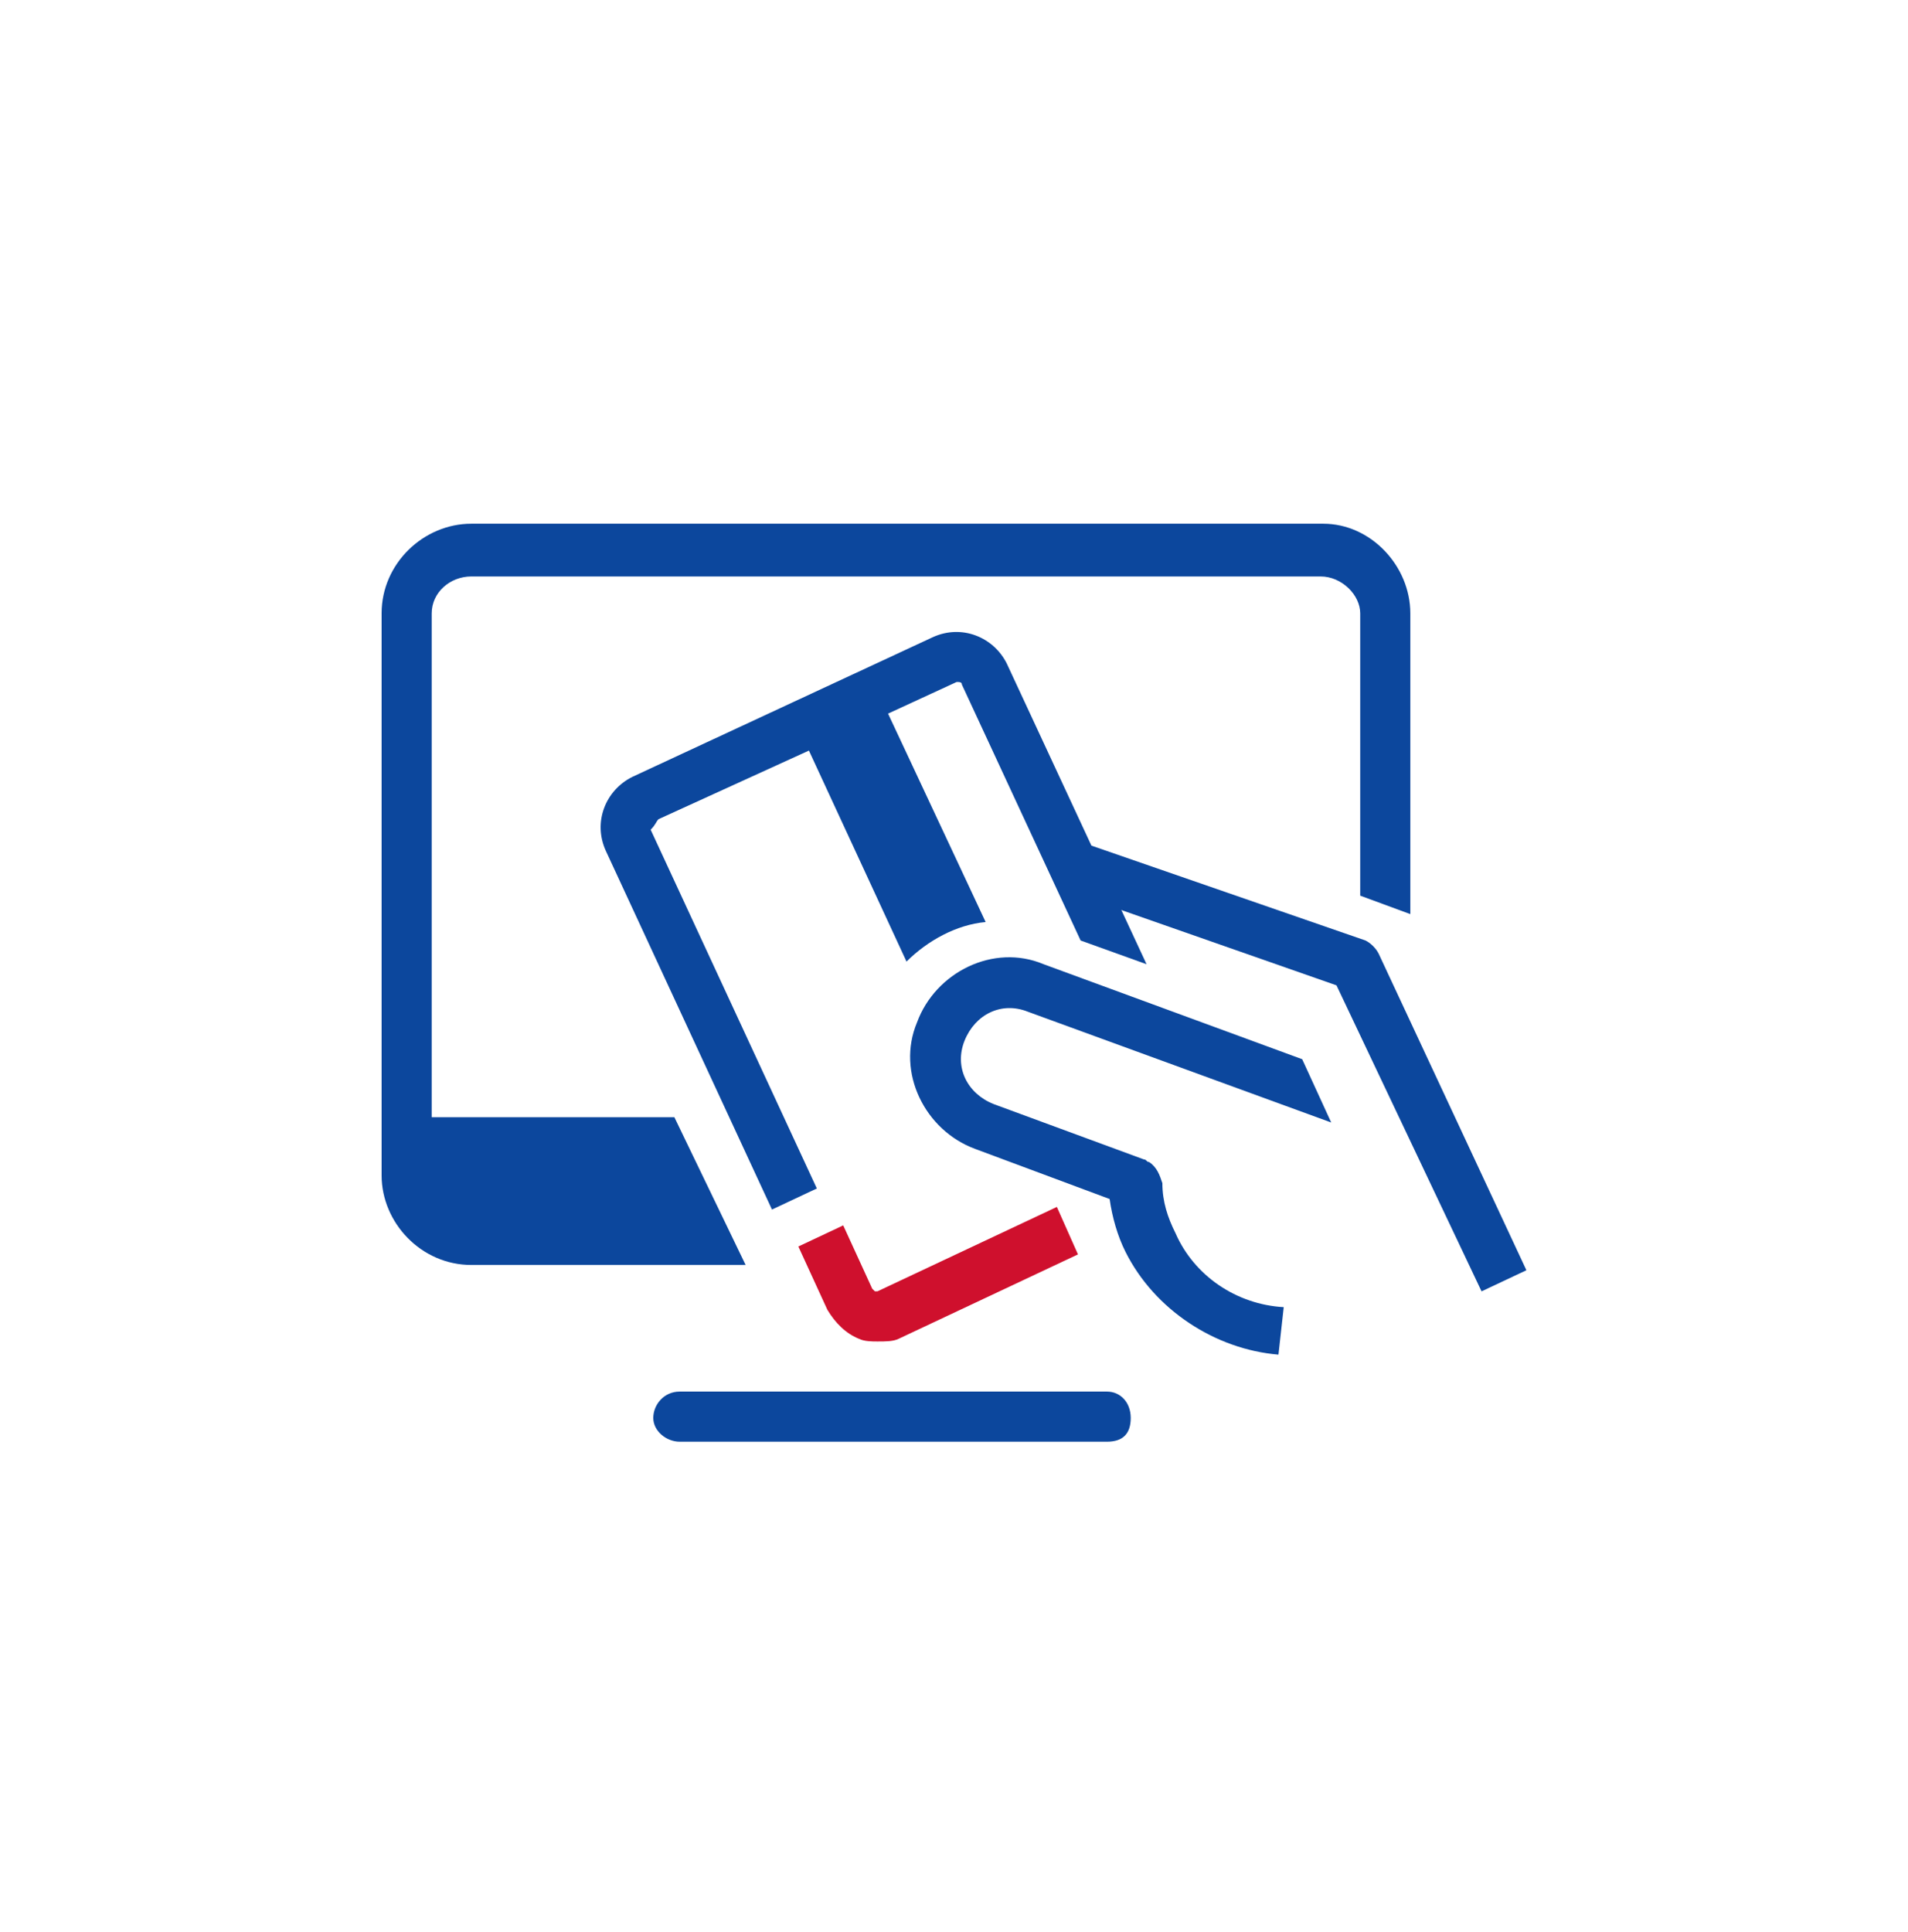 <svg width="80" height="81" viewBox="0 0 80 81" fill="none" xmlns="http://www.w3.org/2000/svg">
<path d="M64 53.25L62.12 54.135L56.037 41.307L44.977 37.436L45.751 35.446L57.254 39.427C57.475 39.537 57.696 39.759 57.806 39.98L64 53.25Z" fill="#0C479D"/>
<path d="M36.792 56.236C36.571 56.236 36.239 56.236 36.018 56.125C35.465 55.904 35.023 55.461 34.691 54.908L33.474 52.255L35.355 51.37L36.571 54.024L36.682 54.134H36.792L44.313 50.596L45.198 52.586L37.677 56.125C37.456 56.236 37.124 56.236 36.792 56.236Z" fill="#CF102D"/>
<path d="M53.604 56.788C50.949 56.567 48.405 54.908 47.189 52.476C46.857 51.812 46.636 51.038 46.525 50.264L40.885 48.163C38.783 47.389 37.567 44.956 38.452 42.855C39.226 40.754 41.659 39.537 43.76 40.422L54.599 44.403L55.816 47.057L43.097 42.413C41.991 41.97 40.885 42.523 40.442 43.629C40 44.735 40.553 45.841 41.659 46.283L47.963 48.605C48.074 48.605 48.074 48.716 48.184 48.716C48.516 48.937 48.627 49.269 48.737 49.6C48.737 50.375 48.958 51.038 49.29 51.702C50.064 53.471 51.834 54.687 53.825 54.798L53.604 56.788Z" fill="#0C479D"/>
<path d="M28.276 46.836H18.101V25.714C18.101 24.83 18.876 24.166 19.76 24.166H55.373C56.258 24.166 57.032 24.94 57.032 25.714V37.547L59.133 38.321V25.714C59.133 23.724 57.474 21.955 55.484 21.955H19.76C17.77 21.955 16 23.613 16 25.714V49.269C16 51.259 17.659 53.029 19.76 53.029H31.263L28.276 46.836Z" fill="#0C479D"/>
<path d="M46.414 60.438H28.497C27.944 60.438 27.391 59.995 27.391 59.443C27.391 58.89 27.834 58.337 28.497 58.337H46.414C46.967 58.337 47.41 58.779 47.41 59.443C47.41 60.106 47.078 60.438 46.414 60.438Z" fill="#0C479D"/>
<path d="M27.613 34.34L33.917 31.465L38.009 40.311C38.894 39.427 40.11 38.763 41.327 38.653L37.235 29.916L40.11 28.59C40.221 28.59 40.331 28.59 40.331 28.7L45.309 39.427L48.074 40.422L42.212 27.815C41.659 26.71 40.331 26.157 39.115 26.71L26.507 32.571C25.401 33.123 24.848 34.45 25.401 35.667L32.368 50.706L34.249 49.822L27.281 34.782C27.502 34.561 27.502 34.45 27.613 34.34Z" fill="#0C479D"/>
</svg>

